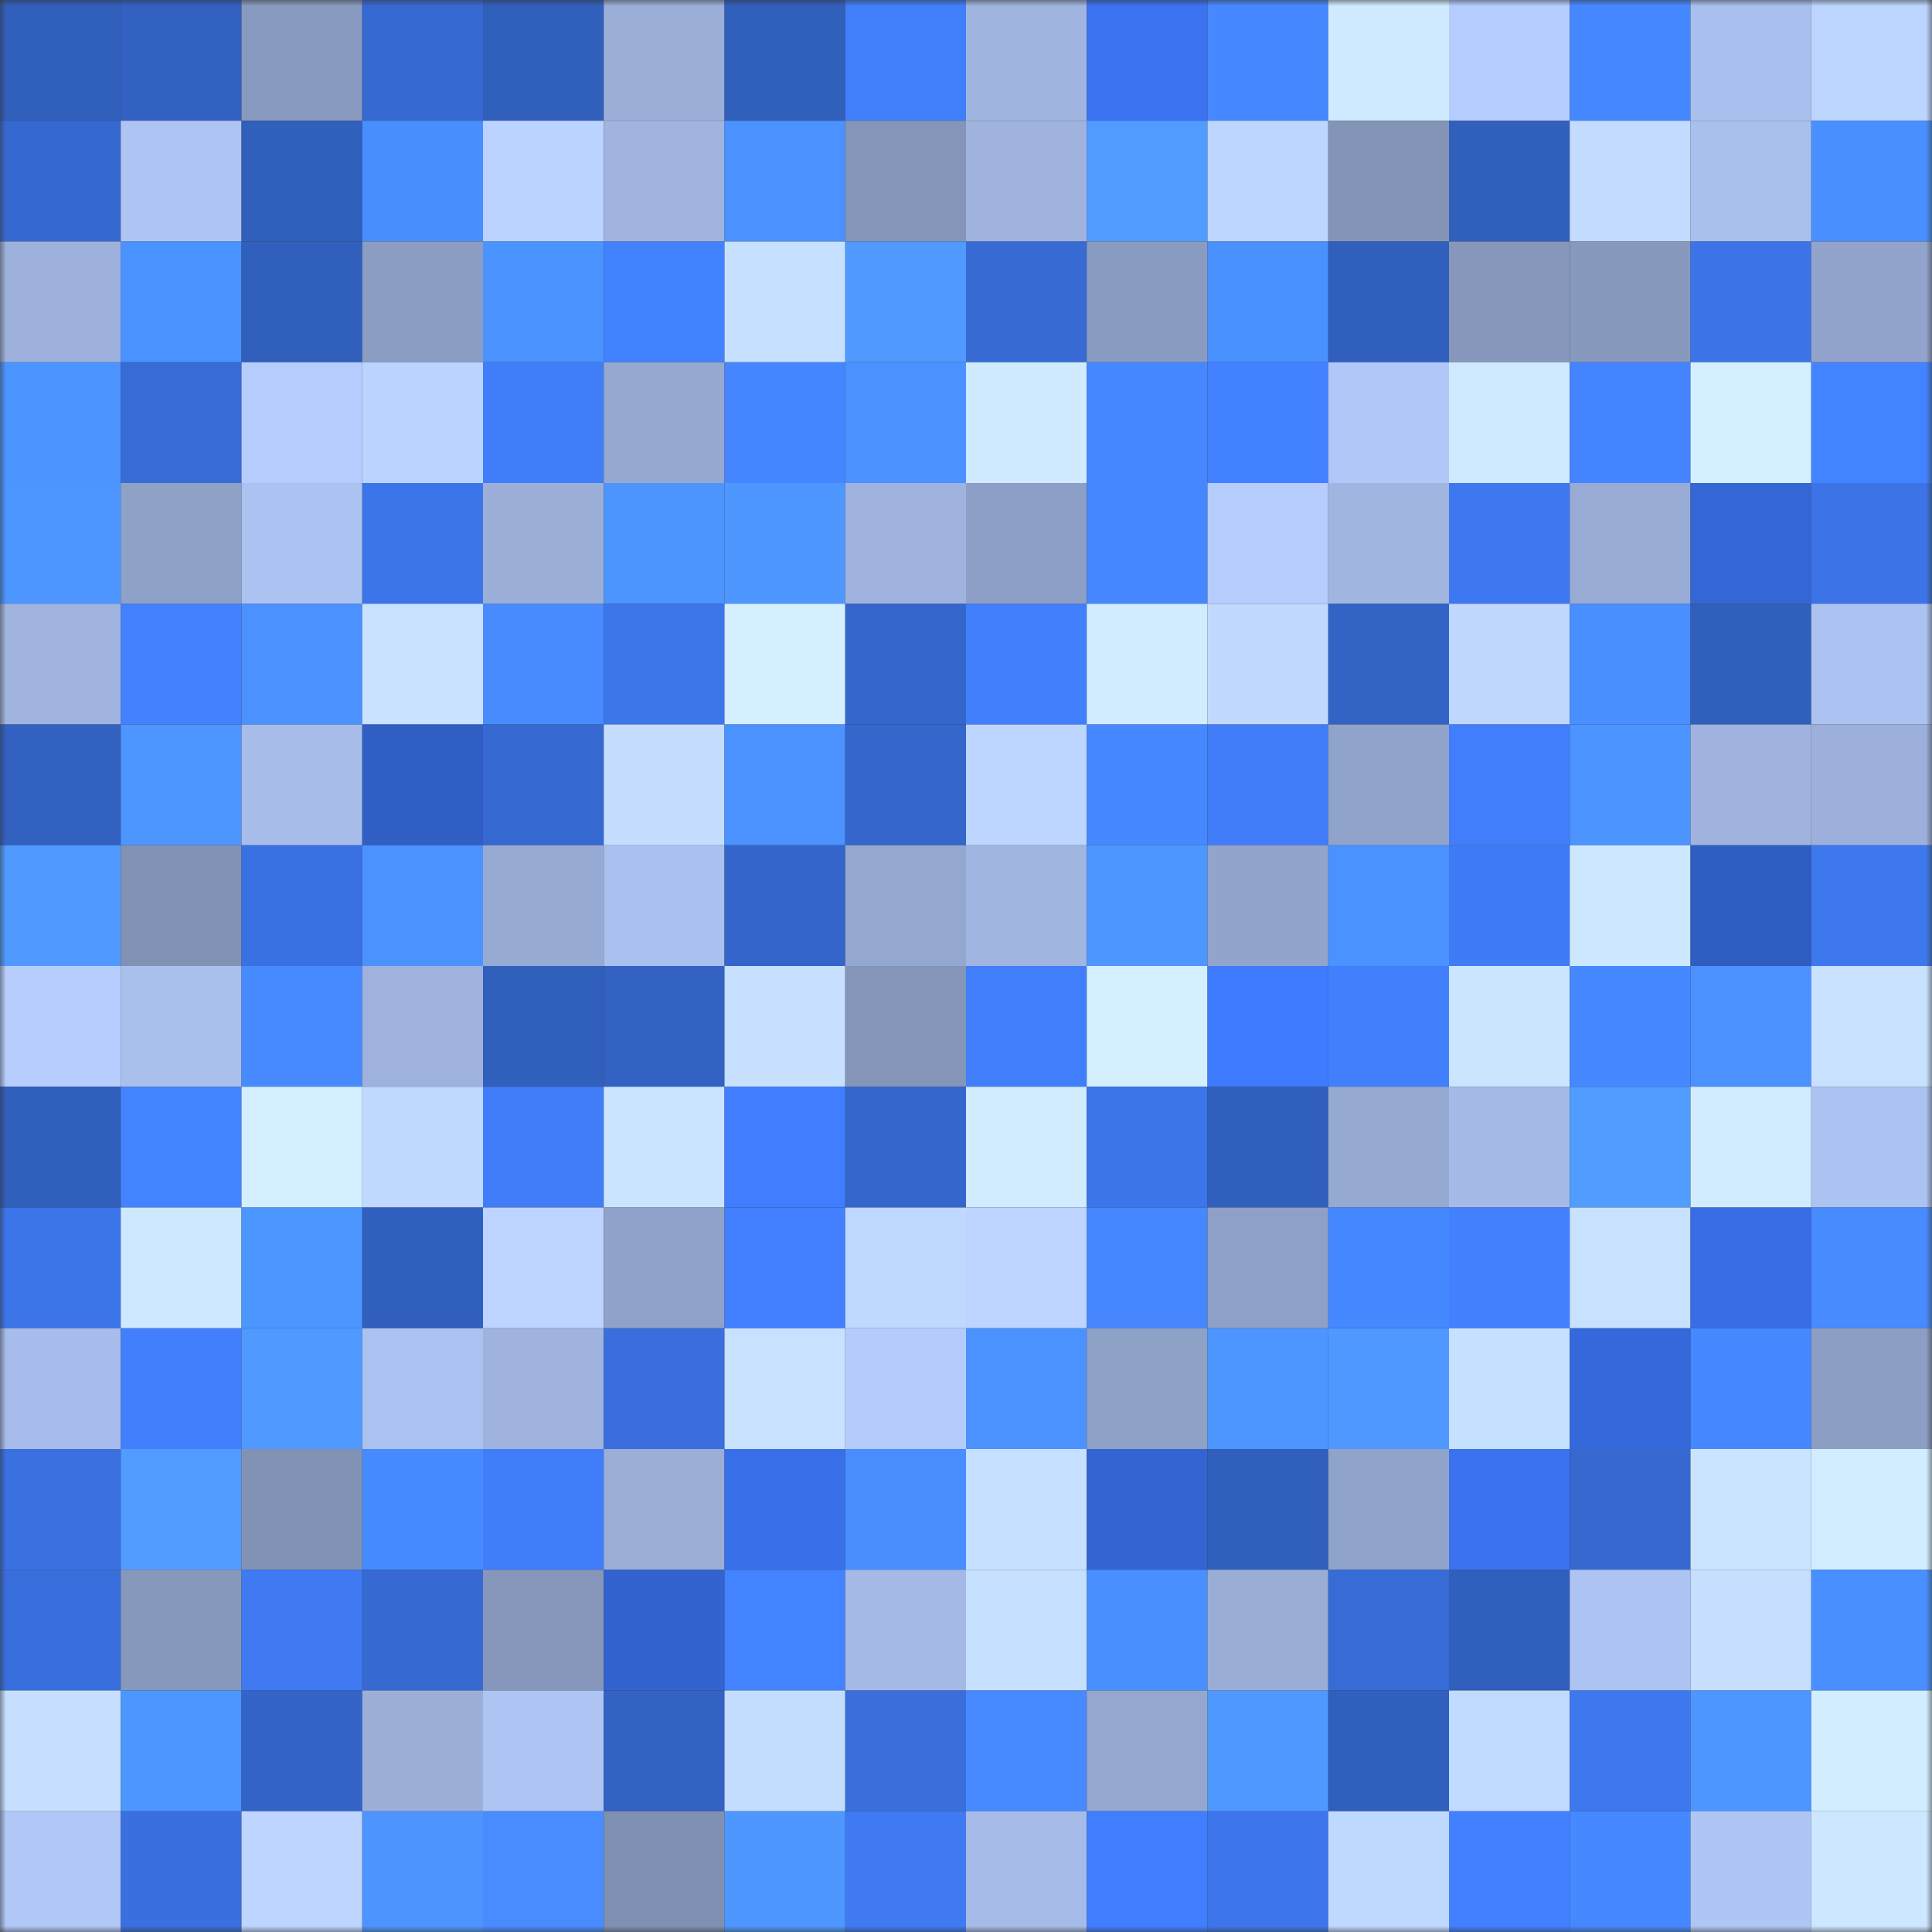<svg viewBox="0 0 160 160" fill="none" role="img" xmlns="http://www.w3.org/2000/svg" width="240" height="240" name="basenames%2Czjone.base.eth"><rect x="0" y="0" width="160" height="160" fill="#333333" stroke="none"/><mask id="652816535" mask-type="alpha" maskUnits="userSpaceOnUse" x="0" y="0" width="160" height="160"><rect width="160" height="160" fill="#FFFFFF"></rect></mask><g mask="url(#652816535)"><rect x="0" y="0" width="10" height="10" fill="#315fbc"></rect><rect x="10" y="0" width="10" height="10" fill="#3261c2"></rect><rect x="20" y="0" width="10" height="10" fill="#889abf"></rect><rect x="30" y="0" width="10" height="10" fill="#3669d1"></rect><rect x="40" y="0" width="10" height="10" fill="#315fbc"></rect><rect x="50" y="0" width="10" height="10" fill="#9aaed8"></rect><rect x="60" y="0" width="10" height="10" fill="#315fbc"></rect><rect x="70" y="0" width="10" height="10" fill="#417efa"></rect><rect x="80" y="0" width="10" height="10" fill="#9fb4df"></rect><rect x="90" y="0" width="10" height="10" fill="#3b73f1"></rect><rect x="100" y="0" width="10" height="10" fill="#4688ff"></rect><rect x="110" y="0" width="10" height="10" fill="#d0ebff"></rect><rect x="120" y="0" width="10" height="10" fill="#b5cdfe"></rect><rect x="130" y="0" width="10" height="10" fill="#4688ff"></rect><rect x="140" y="0" width="10" height="10" fill="#a9bfed"></rect><rect x="150" y="0" width="10" height="10" fill="#bcd5ff"></rect><rect x="0" y="10" width="10" height="10" fill="#3669d0"></rect><rect x="10" y="10" width="10" height="10" fill="#aec5f4"></rect><rect x="20" y="10" width="10" height="10" fill="#315fbc"></rect><rect x="30" y="10" width="10" height="10" fill="#498eff"></rect><rect x="40" y="10" width="10" height="10" fill="#bbd3ff"></rect><rect x="50" y="10" width="10" height="10" fill="#a0b4df"></rect><rect x="60" y="10" width="10" height="10" fill="#4b91ff"></rect><rect x="70" y="10" width="10" height="10" fill="#8495b9"></rect><rect x="80" y="10" width="10" height="10" fill="#9fb3de"></rect><rect x="90" y="10" width="10" height="10" fill="#519dff"></rect><rect x="100" y="10" width="10" height="10" fill="#bdd6ff"></rect><rect x="110" y="10" width="10" height="10" fill="#8394b7"></rect><rect x="120" y="10" width="10" height="10" fill="#315fbc"></rect><rect x="130" y="10" width="10" height="10" fill="#c2dbff"></rect><rect x="140" y="10" width="10" height="10" fill="#a9bfec"></rect><rect x="150" y="10" width="10" height="10" fill="#4a8fff"></rect><rect x="0" y="20" width="10" height="10" fill="#9db1dc"></rect><rect x="10" y="20" width="10" height="10" fill="#4a92ff"></rect><rect x="20" y="20" width="10" height="10" fill="#315fbc"></rect><rect x="30" y="20" width="10" height="10" fill="#8b9dc2"></rect><rect x="40" y="20" width="10" height="10" fill="#4b94ff"></rect><rect x="50" y="20" width="10" height="10" fill="#4382ff"></rect><rect x="60" y="20" width="10" height="10" fill="#c6e0ff"></rect><rect x="70" y="20" width="10" height="10" fill="#4f99ff"></rect><rect x="80" y="20" width="10" height="10" fill="#376ad3"></rect><rect x="90" y="20" width="10" height="10" fill="#899bc0"></rect><rect x="100" y="20" width="10" height="10" fill="#4991ff"></rect><rect x="110" y="20" width="10" height="10" fill="#315fbd"></rect><rect x="120" y="20" width="10" height="10" fill="#8697bb"></rect><rect x="130" y="20" width="10" height="10" fill="#8899be"></rect><rect x="140" y="20" width="10" height="10" fill="#3c74e8"></rect><rect x="150" y="20" width="10" height="10" fill="#92a4cc"></rect><rect x="0" y="30" width="10" height="10" fill="#4c94ff"></rect><rect x="10" y="30" width="10" height="10" fill="#376bd6"></rect><rect x="20" y="30" width="10" height="10" fill="#b5ccfd"></rect><rect x="30" y="30" width="10" height="10" fill="#bbd3ff"></rect><rect x="40" y="30" width="10" height="10" fill="#407df8"></rect><rect x="50" y="30" width="10" height="10" fill="#95a8d0"></rect><rect x="60" y="30" width="10" height="10" fill="#4586ff"></rect><rect x="70" y="30" width="10" height="10" fill="#4b91ff"></rect><rect x="80" y="30" width="10" height="10" fill="#d0ebff"></rect><rect x="90" y="30" width="10" height="10" fill="#4487ff"></rect><rect x="100" y="30" width="10" height="10" fill="#4281ff"></rect><rect x="110" y="30" width="10" height="10" fill="#b0c7f7"></rect><rect x="120" y="30" width="10" height="10" fill="#cfeaff"></rect><rect x="130" y="30" width="10" height="10" fill="#4484ff"></rect><rect x="140" y="30" width="10" height="10" fill="#d4f0ff"></rect><rect x="150" y="30" width="10" height="10" fill="#4383ff"></rect><rect x="0" y="40" width="10" height="10" fill="#4d95ff"></rect><rect x="10" y="40" width="10" height="10" fill="#8ea1c7"></rect><rect x="20" y="40" width="10" height="10" fill="#acc2f1"></rect><rect x="30" y="40" width="10" height="10" fill="#3c75e9"></rect><rect x="40" y="40" width="10" height="10" fill="#9bafd9"></rect><rect x="50" y="40" width="10" height="10" fill="#4c95ff"></rect><rect x="60" y="40" width="10" height="10" fill="#4e97ff"></rect><rect x="70" y="40" width="10" height="10" fill="#9fb3de"></rect><rect x="80" y="40" width="10" height="10" fill="#8d9fc6"></rect><rect x="90" y="40" width="10" height="10" fill="#4687ff"></rect><rect x="100" y="40" width="10" height="10" fill="#b5ccfd"></rect><rect x="110" y="40" width="10" height="10" fill="#a0b5e0"></rect><rect x="120" y="40" width="10" height="10" fill="#3e78f0"></rect><rect x="130" y="40" width="10" height="10" fill="#98abd4"></rect><rect x="140" y="40" width="10" height="10" fill="#3466d5"></rect><rect x="150" y="40" width="10" height="10" fill="#3c74e7"></rect><rect x="0" y="50" width="10" height="10" fill="#a0b4df"></rect><rect x="10" y="50" width="10" height="10" fill="#4381ff"></rect><rect x="20" y="50" width="10" height="10" fill="#4b91ff"></rect><rect x="30" y="50" width="10" height="10" fill="#c8e2ff"></rect><rect x="40" y="50" width="10" height="10" fill="#488bff"></rect><rect x="50" y="50" width="10" height="10" fill="#3d76eb"></rect><rect x="60" y="50" width="10" height="10" fill="#d4efff"></rect><rect x="70" y="50" width="10" height="10" fill="#3566cb"></rect><rect x="80" y="50" width="10" height="10" fill="#417ffc"></rect><rect x="90" y="50" width="10" height="10" fill="#d1ecff"></rect><rect x="100" y="50" width="10" height="10" fill="#c1d9ff"></rect><rect x="110" y="50" width="10" height="10" fill="#3363c5"></rect><rect x="120" y="50" width="10" height="10" fill="#bfd7ff"></rect><rect x="130" y="50" width="10" height="10" fill="#498fff"></rect><rect x="140" y="50" width="10" height="10" fill="#315fbc"></rect><rect x="150" y="50" width="10" height="10" fill="#acc2f1"></rect><rect x="0" y="60" width="10" height="10" fill="#3261c2"></rect><rect x="10" y="60" width="10" height="10" fill="#4d95ff"></rect><rect x="20" y="60" width="10" height="10" fill="#a7bce9"></rect><rect x="30" y="60" width="10" height="10" fill="#305ec4"></rect><rect x="40" y="60" width="10" height="10" fill="#3669d1"></rect><rect x="50" y="60" width="10" height="10" fill="#c5deff"></rect><rect x="60" y="60" width="10" height="10" fill="#4b92ff"></rect><rect x="70" y="60" width="10" height="10" fill="#3566cb"></rect><rect x="80" y="60" width="10" height="10" fill="#bdd6ff"></rect><rect x="90" y="60" width="10" height="10" fill="#4588ff"></rect><rect x="100" y="60" width="10" height="10" fill="#417df9"></rect><rect x="110" y="60" width="10" height="10" fill="#90a3ca"></rect><rect x="120" y="60" width="10" height="10" fill="#417efb"></rect><rect x="130" y="60" width="10" height="10" fill="#4c94ff"></rect><rect x="140" y="60" width="10" height="10" fill="#9fb3de"></rect><rect x="150" y="60" width="10" height="10" fill="#9cb0db"></rect><rect x="0" y="70" width="10" height="10" fill="#509aff"></rect><rect x="10" y="70" width="10" height="10" fill="#8192b4"></rect><rect x="20" y="70" width="10" height="10" fill="#3a71e2"></rect><rect x="30" y="70" width="10" height="10" fill="#4c92ff"></rect><rect x="40" y="70" width="10" height="10" fill="#97aad3"></rect><rect x="50" y="70" width="10" height="10" fill="#aac0ee"></rect><rect x="60" y="70" width="10" height="10" fill="#3465ca"></rect><rect x="70" y="70" width="10" height="10" fill="#94a7cf"></rect><rect x="80" y="70" width="10" height="10" fill="#a0b5e0"></rect><rect x="90" y="70" width="10" height="10" fill="#4e97ff"></rect><rect x="100" y="70" width="10" height="10" fill="#92a4cc"></rect><rect x="110" y="70" width="10" height="10" fill="#4a92ff"></rect><rect x="120" y="70" width="10" height="10" fill="#407bf6"></rect><rect x="130" y="70" width="10" height="10" fill="#cde7ff"></rect><rect x="140" y="70" width="10" height="10" fill="#2f5dc2"></rect><rect x="150" y="70" width="10" height="10" fill="#3e78ee"></rect><rect x="0" y="80" width="10" height="10" fill="#b6cdfe"></rect><rect x="10" y="80" width="10" height="10" fill="#a9bfec"></rect><rect x="20" y="80" width="10" height="10" fill="#478aff"></rect><rect x="30" y="80" width="10" height="10" fill="#9eb2dd"></rect><rect x="40" y="80" width="10" height="10" fill="#315fbc"></rect><rect x="50" y="80" width="10" height="10" fill="#3362c4"></rect><rect x="60" y="80" width="10" height="10" fill="#c7e0ff"></rect><rect x="70" y="80" width="10" height="10" fill="#8495b9"></rect><rect x="80" y="80" width="10" height="10" fill="#417efc"></rect><rect x="90" y="80" width="10" height="10" fill="#d4efff"></rect><rect x="100" y="80" width="10" height="10" fill="#3f7bff"></rect><rect x="110" y="80" width="10" height="10" fill="#417ffc"></rect><rect x="120" y="80" width="10" height="10" fill="#cbe5ff"></rect><rect x="130" y="80" width="10" height="10" fill="#4588ff"></rect><rect x="140" y="80" width="10" height="10" fill="#4b91ff"></rect><rect x="150" y="80" width="10" height="10" fill="#c7e1ff"></rect><rect x="0" y="90" width="10" height="10" fill="#315fbc"></rect><rect x="10" y="90" width="10" height="10" fill="#4483ff"></rect><rect x="20" y="90" width="10" height="10" fill="#d3eeff"></rect><rect x="30" y="90" width="10" height="10" fill="#c0d9ff"></rect><rect x="40" y="90" width="10" height="10" fill="#417df9"></rect><rect x="50" y="90" width="10" height="10" fill="#cae4ff"></rect><rect x="60" y="90" width="10" height="10" fill="#407eff"></rect><rect x="70" y="90" width="10" height="10" fill="#3566cb"></rect><rect x="80" y="90" width="10" height="10" fill="#d1ebff"></rect><rect x="90" y="90" width="10" height="10" fill="#3c75ea"></rect><rect x="100" y="90" width="10" height="10" fill="#315fbd"></rect><rect x="110" y="90" width="10" height="10" fill="#96a9d1"></rect><rect x="120" y="90" width="10" height="10" fill="#a5bae7"></rect><rect x="130" y="90" width="10" height="10" fill="#509cff"></rect><rect x="140" y="90" width="10" height="10" fill="#d1ebff"></rect><rect x="150" y="90" width="10" height="10" fill="#acc2f1"></rect><rect x="0" y="100" width="10" height="10" fill="#3c75e9"></rect><rect x="10" y="100" width="10" height="10" fill="#cee9ff"></rect><rect x="20" y="100" width="10" height="10" fill="#4c96ff"></rect><rect x="30" y="100" width="10" height="10" fill="#315fbd"></rect><rect x="40" y="100" width="10" height="10" fill="#bcd4ff"></rect><rect x="50" y="100" width="10" height="10" fill="#90a2c9"></rect><rect x="60" y="100" width="10" height="10" fill="#4280ff"></rect><rect x="70" y="100" width="10" height="10" fill="#bfd8ff"></rect><rect x="80" y="100" width="10" height="10" fill="#bcd4ff"></rect><rect x="90" y="100" width="10" height="10" fill="#4687ff"></rect><rect x="100" y="100" width="10" height="10" fill="#8ea0c7"></rect><rect x="110" y="100" width="10" height="10" fill="#4588ff"></rect><rect x="120" y="100" width="10" height="10" fill="#4280fe"></rect><rect x="130" y="100" width="10" height="10" fill="#c8e1ff"></rect><rect x="140" y="100" width="10" height="10" fill="#386de5"></rect><rect x="150" y="100" width="10" height="10" fill="#488bff"></rect><rect x="0" y="110" width="10" height="10" fill="#a7bcea"></rect><rect x="10" y="110" width="10" height="10" fill="#427ffd"></rect><rect x="20" y="110" width="10" height="10" fill="#4f99ff"></rect><rect x="30" y="110" width="10" height="10" fill="#abc1ef"></rect><rect x="40" y="110" width="10" height="10" fill="#9fb3de"></rect><rect x="50" y="110" width="10" height="10" fill="#396edc"></rect><rect x="60" y="110" width="10" height="10" fill="#c7e1ff"></rect><rect x="70" y="110" width="10" height="10" fill="#b4cbfc"></rect><rect x="80" y="110" width="10" height="10" fill="#4b92ff"></rect><rect x="90" y="110" width="10" height="10" fill="#8ea1c7"></rect><rect x="100" y="110" width="10" height="10" fill="#4d96ff"></rect><rect x="110" y="110" width="10" height="10" fill="#4f98ff"></rect><rect x="120" y="110" width="10" height="10" fill="#c6e0ff"></rect><rect x="130" y="110" width="10" height="10" fill="#3569db"></rect><rect x="140" y="110" width="10" height="10" fill="#4688ff"></rect><rect x="150" y="110" width="10" height="10" fill="#8c9ec4"></rect><rect x="0" y="120" width="10" height="10" fill="#3a70df"></rect><rect x="10" y="120" width="10" height="10" fill="#519dff"></rect><rect x="20" y="120" width="10" height="10" fill="#8192b4"></rect><rect x="30" y="120" width="10" height="10" fill="#468aff"></rect><rect x="40" y="120" width="10" height="10" fill="#407df8"></rect><rect x="50" y="120" width="10" height="10" fill="#9aaed8"></rect><rect x="60" y="120" width="10" height="10" fill="#3970e9"></rect><rect x="70" y="120" width="10" height="10" fill="#498dff"></rect><rect x="80" y="120" width="10" height="10" fill="#c6e0ff"></rect><rect x="90" y="120" width="10" height="10" fill="#3364d1"></rect><rect x="100" y="120" width="10" height="10" fill="#315fbc"></rect><rect x="110" y="120" width="10" height="10" fill="#90a3ca"></rect><rect x="120" y="120" width="10" height="10" fill="#3a72ef"></rect><rect x="130" y="120" width="10" height="10" fill="#3668d0"></rect><rect x="140" y="120" width="10" height="10" fill="#cae4ff"></rect><rect x="150" y="120" width="10" height="10" fill="#d2edff"></rect><rect x="0" y="130" width="10" height="10" fill="#396fdc"></rect><rect x="10" y="130" width="10" height="10" fill="#8698bc"></rect><rect x="20" y="130" width="10" height="10" fill="#3f7af3"></rect><rect x="30" y="130" width="10" height="10" fill="#3669d1"></rect><rect x="40" y="130" width="10" height="10" fill="#8697bb"></rect><rect x="50" y="130" width="10" height="10" fill="#3263cf"></rect><rect x="60" y="130" width="10" height="10" fill="#4383ff"></rect><rect x="70" y="130" width="10" height="10" fill="#a4b9e6"></rect><rect x="80" y="130" width="10" height="10" fill="#c6e0ff"></rect><rect x="90" y="130" width="10" height="10" fill="#4a8fff"></rect><rect x="100" y="130" width="10" height="10" fill="#99add6"></rect><rect x="110" y="130" width="10" height="10" fill="#376bd5"></rect><rect x="120" y="130" width="10" height="10" fill="#315fbd"></rect><rect x="130" y="130" width="10" height="10" fill="#adc3f2"></rect><rect x="140" y="130" width="10" height="10" fill="#c6dfff"></rect><rect x="150" y="130" width="10" height="10" fill="#4a8fff"></rect><rect x="0" y="140" width="10" height="10" fill="#c6dfff"></rect><rect x="10" y="140" width="10" height="10" fill="#4c96ff"></rect><rect x="20" y="140" width="10" height="10" fill="#3464c7"></rect><rect x="30" y="140" width="10" height="10" fill="#9bafd9"></rect><rect x="40" y="140" width="10" height="10" fill="#aec5f4"></rect><rect x="50" y="140" width="10" height="10" fill="#3362c4"></rect><rect x="60" y="140" width="10" height="10" fill="#c3ddff"></rect><rect x="70" y="140" width="10" height="10" fill="#396edb"></rect><rect x="80" y="140" width="10" height="10" fill="#4789ff"></rect><rect x="90" y="140" width="10" height="10" fill="#94a7cf"></rect><rect x="100" y="140" width="10" height="10" fill="#4e98ff"></rect><rect x="110" y="140" width="10" height="10" fill="#315fbd"></rect><rect x="120" y="140" width="10" height="10" fill="#c1daff"></rect><rect x="130" y="140" width="10" height="10" fill="#3e78ef"></rect><rect x="140" y="140" width="10" height="10" fill="#4d96ff"></rect><rect x="150" y="140" width="10" height="10" fill="#d2edff"></rect><rect x="0" y="150" width="10" height="10" fill="#b0c7f7"></rect><rect x="10" y="150" width="10" height="10" fill="#396fde"></rect><rect x="20" y="150" width="10" height="10" fill="#bed6ff"></rect><rect x="30" y="150" width="10" height="10" fill="#4d94ff"></rect><rect x="40" y="150" width="10" height="10" fill="#488cff"></rect><rect x="50" y="150" width="10" height="10" fill="#8090b3"></rect><rect x="60" y="150" width="10" height="10" fill="#4e97ff"></rect><rect x="70" y="150" width="10" height="10" fill="#3f7af2"></rect><rect x="80" y="150" width="10" height="10" fill="#a6bbe8"></rect><rect x="90" y="150" width="10" height="10" fill="#407dff"></rect><rect x="100" y="150" width="10" height="10" fill="#3d76ec"></rect><rect x="110" y="150" width="10" height="10" fill="#c0d9ff"></rect><rect x="120" y="150" width="10" height="10" fill="#4280ff"></rect><rect x="130" y="150" width="10" height="10" fill="#4688ff"></rect><rect x="140" y="150" width="10" height="10" fill="#afc6f5"></rect><rect x="150" y="150" width="10" height="10" fill="#cce7ff"></rect></g></svg>